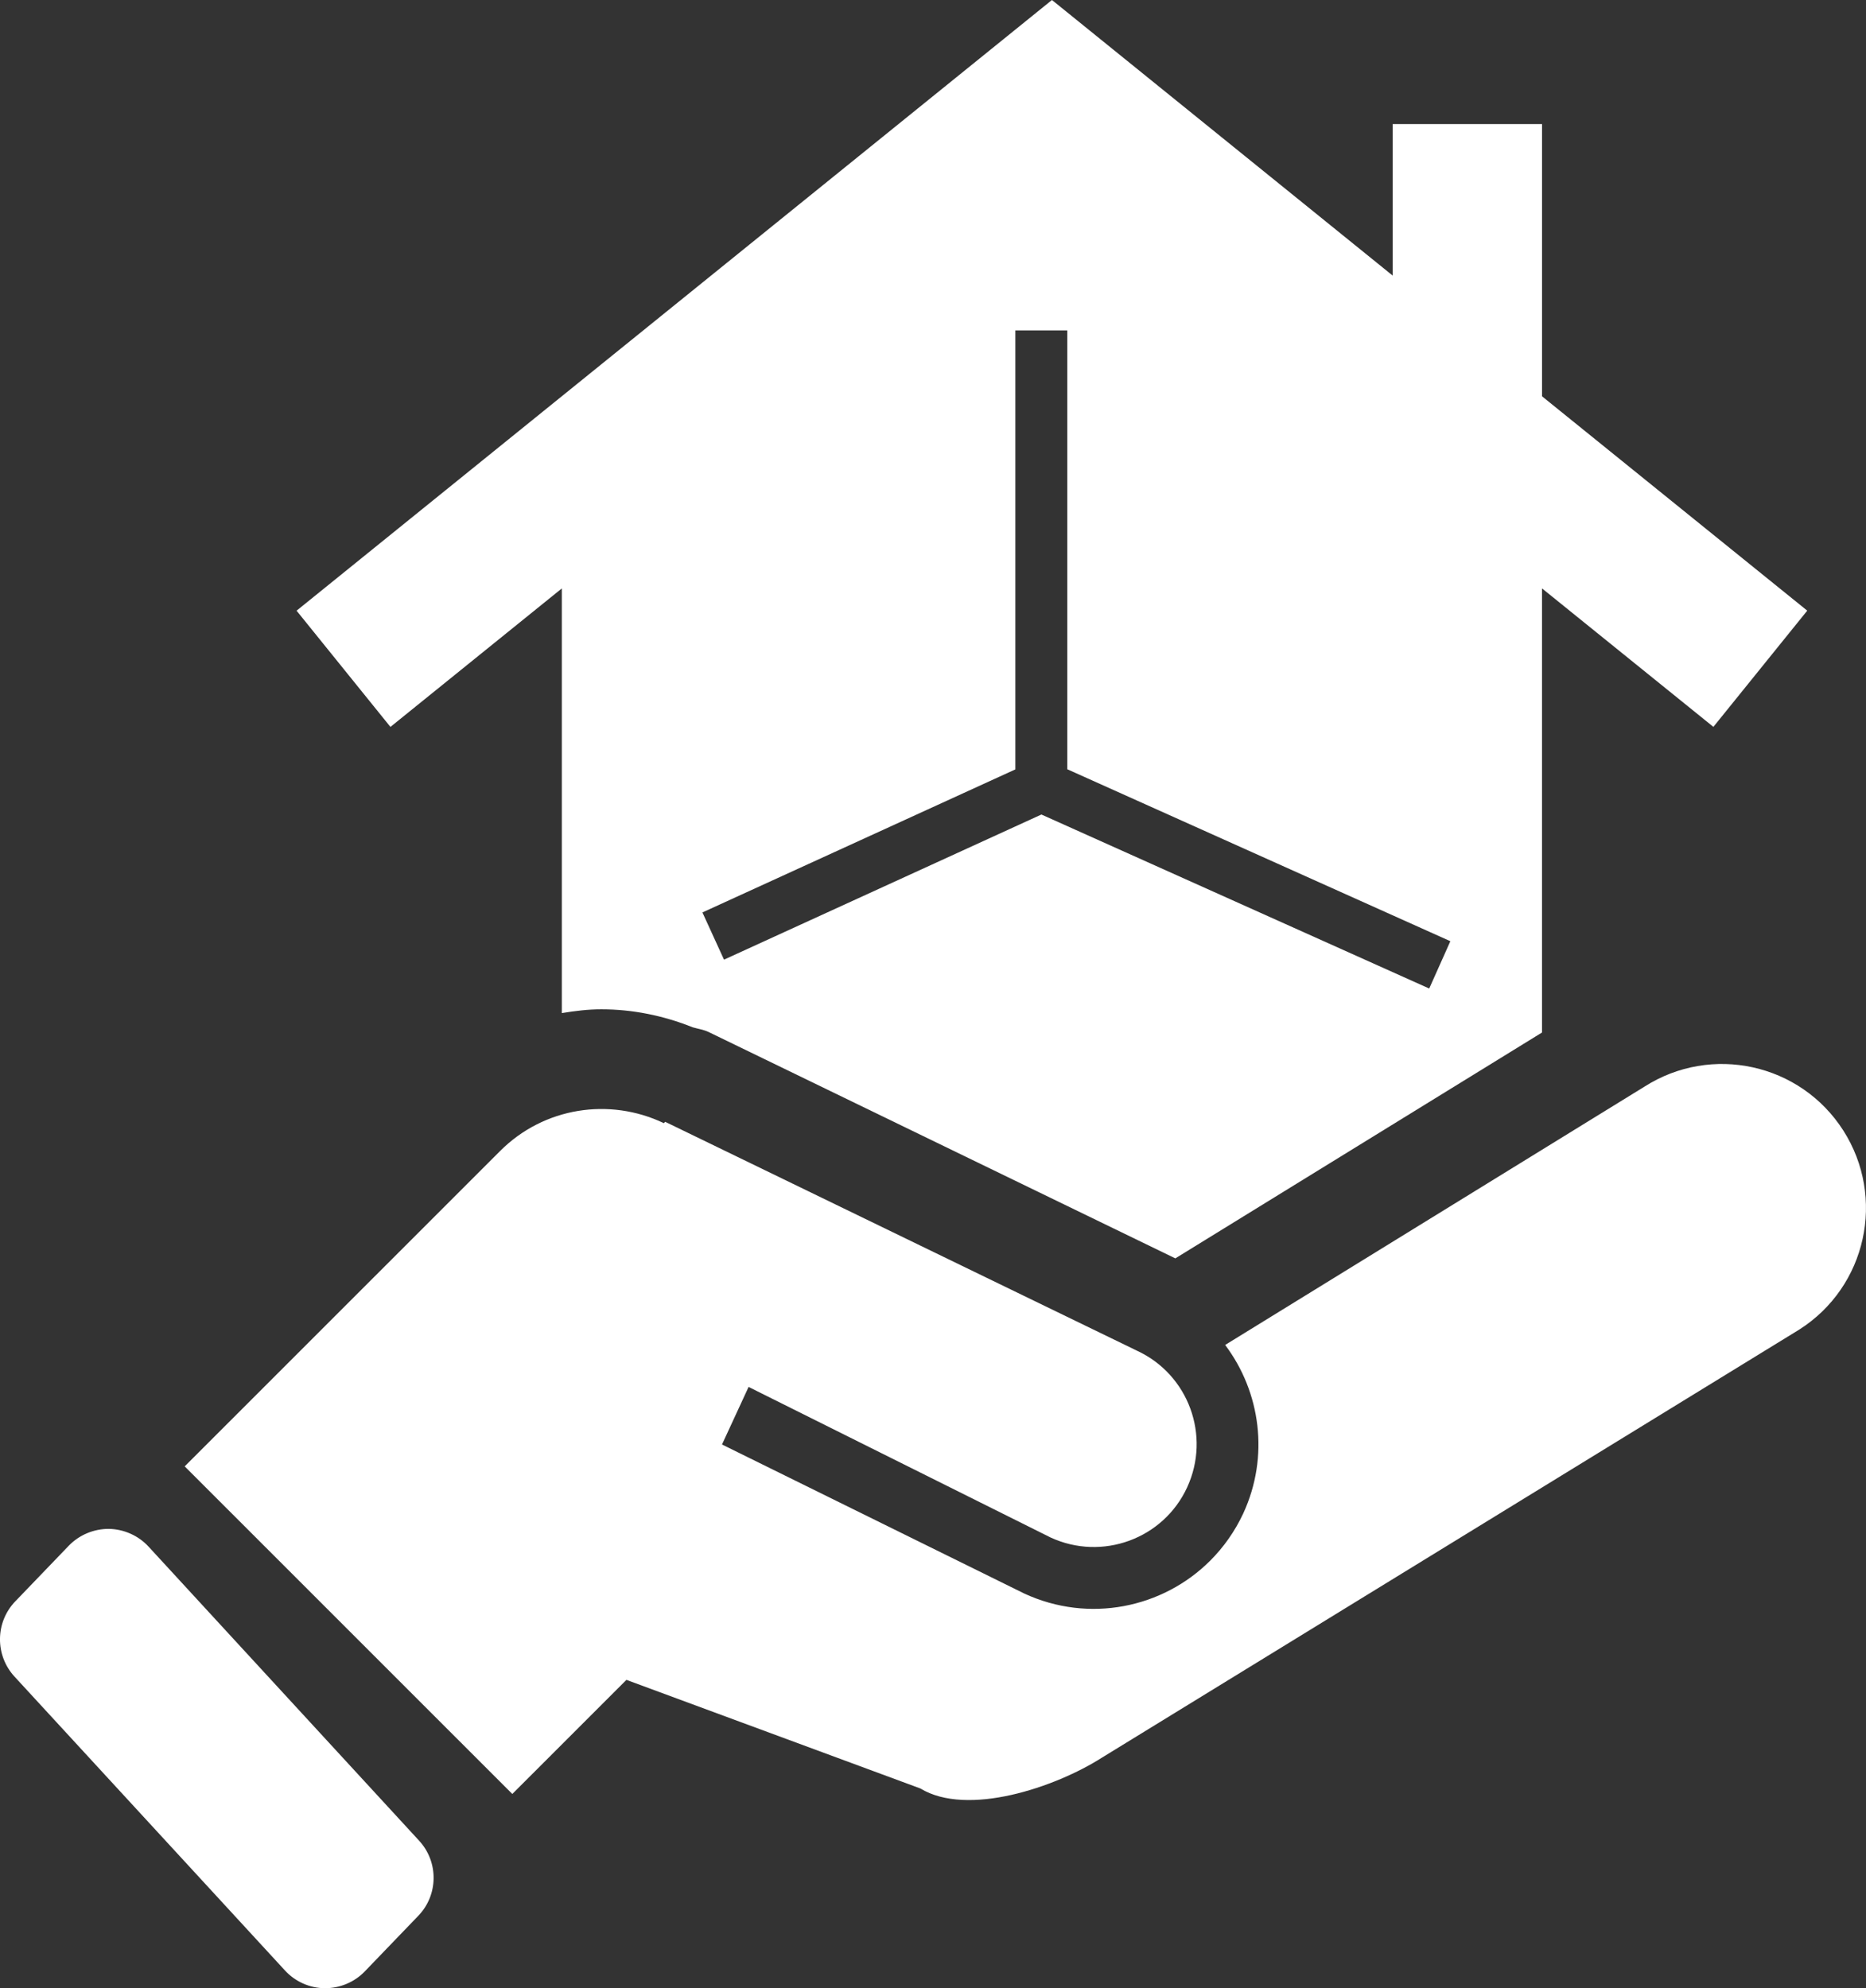 <?xml version="1.0" encoding="utf-8"?>
<!-- Generator: Adobe Illustrator 16.0.0, SVG Export Plug-In . SVG Version: 6.00 Build 0)  -->
<!DOCTYPE svg PUBLIC "-//W3C//DTD SVG 1.1//EN" "http://www.w3.org/Graphics/SVG/1.1/DTD/svg11.dtd">
<svg version="1.1" id="圖層_1" xmlns="http://www.w3.org/2000/svg" xmlns:xlink="http://www.w3.org/1999/xlink" x="0px" y="0px"
	 width="51px" height="54.33px" viewBox="0 0 51 54.33" enable-background="new 0 0 51 54.33" xml:space="preserve">
<rect x="0" y="0" width="51" height="54.33" fill="#333333" stroke="none"/>
<g>
	<g>
		<path fill="#FFFFFF" d="M4.061,42.265c-0.277-0.302-0.675-0.479-1.085-0.486c-0.411-0.002-0.811,0.164-1.097,0.461l-1.461,1.519
			c-0.55,0.571-0.558,1.473-0.022,2.056l7.392,8.031c0.279,0.305,0.675,0.481,1.084,0.485c0.414,0.003,0.812-0.162,1.099-0.46
			l1.46-1.517c0.551-0.569,0.561-1.472,0.024-2.054L4.061,42.265z"/>
		<path fill="#FFFFFF" d="M50.38,30.893c-1.172-1.834-3.606-2.369-5.439-1.196l-11.456,7.056c0.967,1.286,1.214,3.045,0.494,4.605
			c-0.228,0.489-0.537,0.924-0.9,1.287c-1.298,1.299-3.314,1.717-5.078,0.904l-8.268-4.076L20.46,37.9l8.251,4.113
			c1.409,0.653,3.084,0.041,3.734-1.366c0.653-1.412,0.04-3.085-1.37-3.737l-12.895-6.255l-0.034,0.038
			c-1.494-0.713-3.285-0.432-4.475,0.758l-8.623,8.62l8.954,8.952l3.119-3.118l8.032,2.967c1.289,0.783,3.695-0.031,4.965-0.842
			l19.061-11.699C51.016,35.16,51.549,32.725,50.38,30.893z"/>
		<path fill="#FFFFFF" d="M42.146,10.83V3.391h-4.082v4.14L28.751,0L8.106,16.688l2.565,3.176l4.684-3.784v11.604
			c0.358-0.059,0.723-0.104,1.083-0.103c0.845,0,1.689,0.169,2.495,0.492c0.147,0.043,0.298,0.062,0.44,0.131l12.75,6.183
			l10.022-6.172V16.079l4.684,3.784l2.565-3.176L42.146,10.83z M39.062,27.013l-10.599-4.755l-8.675,3.966l-0.59-1.29l8.553-3.909
			V9.029h1.419v11.992L39.64,25.72L39.062,27.013z"/>
	</g>
</g>
</svg>
